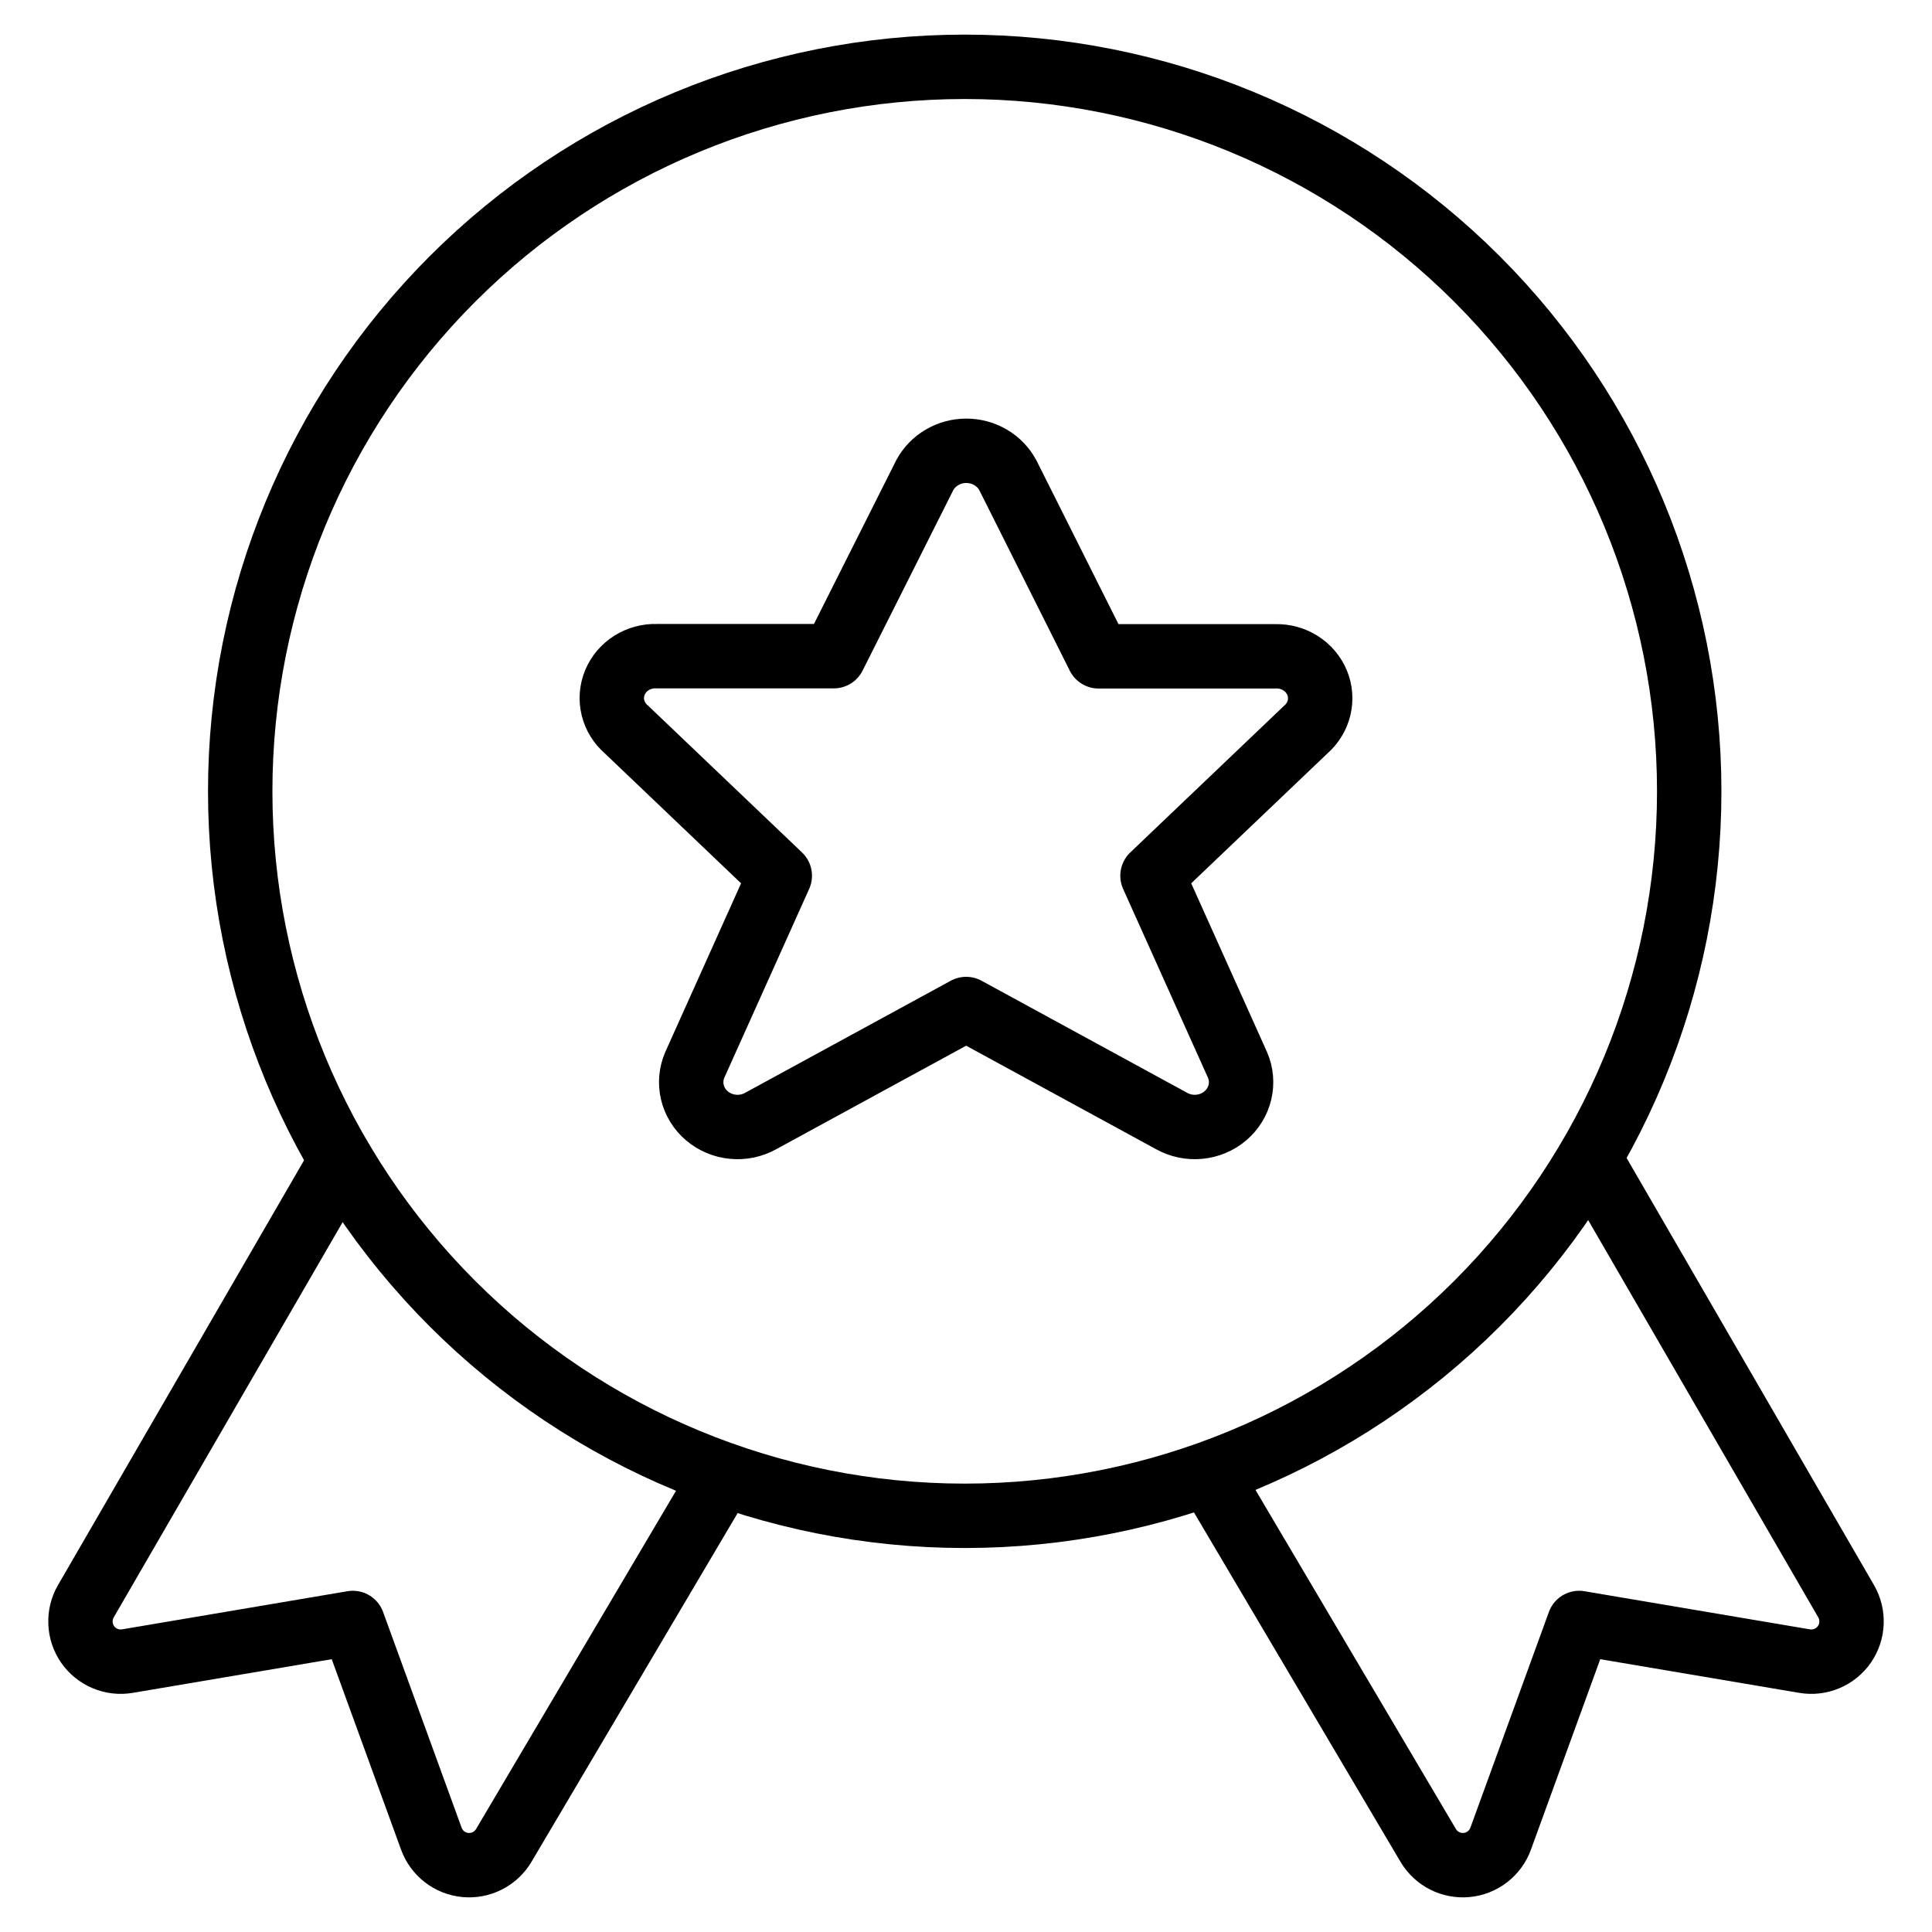 <svg width="60" height="60" viewBox="0 0 60 60" fill="none" xmlns="http://www.w3.org/2000/svg">
<path d="M10.595 36.04L2.667 49.727C2.548 49.933 2.49 50.168 2.5 50.405C2.509 50.643 2.586 50.872 2.721 51.068C2.857 51.263 3.045 51.415 3.264 51.507C3.483 51.599 3.723 51.627 3.958 51.587L10.957 50.403L13.395 57.1C13.476 57.323 13.618 57.518 13.805 57.663C13.992 57.808 14.217 57.897 14.453 57.919C14.688 57.941 14.926 57.896 15.137 57.788C15.348 57.681 15.524 57.516 15.645 57.312L22.453 45.795" stroke="black" stroke-width="2" stroke-linecap="round" stroke-linejoin="round"/>
<path d="M49.405 36.04L57.333 49.727C57.452 49.933 57.51 50.168 57.5 50.405C57.491 50.643 57.414 50.872 57.279 51.068C57.143 51.263 56.955 51.415 56.736 51.507C56.517 51.599 56.277 51.627 56.042 51.587L49.042 50.403L46.605 57.1C46.524 57.323 46.382 57.518 46.195 57.663C46.008 57.808 45.783 57.897 45.547 57.919C45.312 57.941 45.074 57.896 44.863 57.788C44.652 57.681 44.476 57.516 44.355 57.312L37.547 45.795" stroke="black" stroke-width="2" stroke-linecap="round" stroke-linejoin="round"/>
<path d="M7.46 24.575C7.46 30.542 9.83 36.265 14.05 40.485C18.27 44.704 23.993 47.075 29.96 47.075C35.927 47.075 41.65 44.704 45.87 40.485C50.089 36.265 52.46 30.542 52.46 24.575C52.46 18.608 50.089 12.885 45.87 8.665C41.65 4.445 35.927 2.075 29.96 2.075C23.993 2.075 18.27 4.445 14.05 8.665C9.83 12.885 7.46 18.608 7.46 24.575Z" stroke="black" stroke-width="2" stroke-linecap="round" stroke-linejoin="round"/>
<path d="M31.298 14.756L34.118 20.383H39.618C39.893 20.376 40.164 20.451 40.393 20.597C40.623 20.744 40.801 20.955 40.904 21.202C41.006 21.449 41.027 21.721 40.965 21.98C40.904 22.239 40.761 22.474 40.557 22.653L35.792 27.197L38.432 33.072C38.548 33.341 38.574 33.638 38.506 33.922C38.438 34.206 38.28 34.462 38.054 34.654C37.828 34.846 37.545 34.965 37.245 34.993C36.946 35.022 36.645 34.959 36.384 34.813L30.005 31.336L23.625 34.813C23.364 34.959 23.063 35.022 22.764 34.993C22.464 34.965 22.181 34.846 21.955 34.654C21.729 34.462 21.571 34.206 21.503 33.922C21.435 33.638 21.461 33.341 21.577 33.072L24.217 27.197L19.452 22.653C19.245 22.475 19.099 22.239 19.036 21.978C18.972 21.717 18.994 21.444 19.097 21.195C19.2 20.946 19.38 20.734 19.613 20.588C19.845 20.442 20.119 20.368 20.396 20.378H25.895L28.72 14.756C28.843 14.528 29.028 14.337 29.255 14.204C29.483 14.07 29.743 14 30.009 14C30.275 14 30.535 14.07 30.763 14.204C30.99 14.337 31.175 14.528 31.298 14.756Z" stroke="black" stroke-width="2" stroke-linecap="round" stroke-linejoin="round"/>
</svg>
